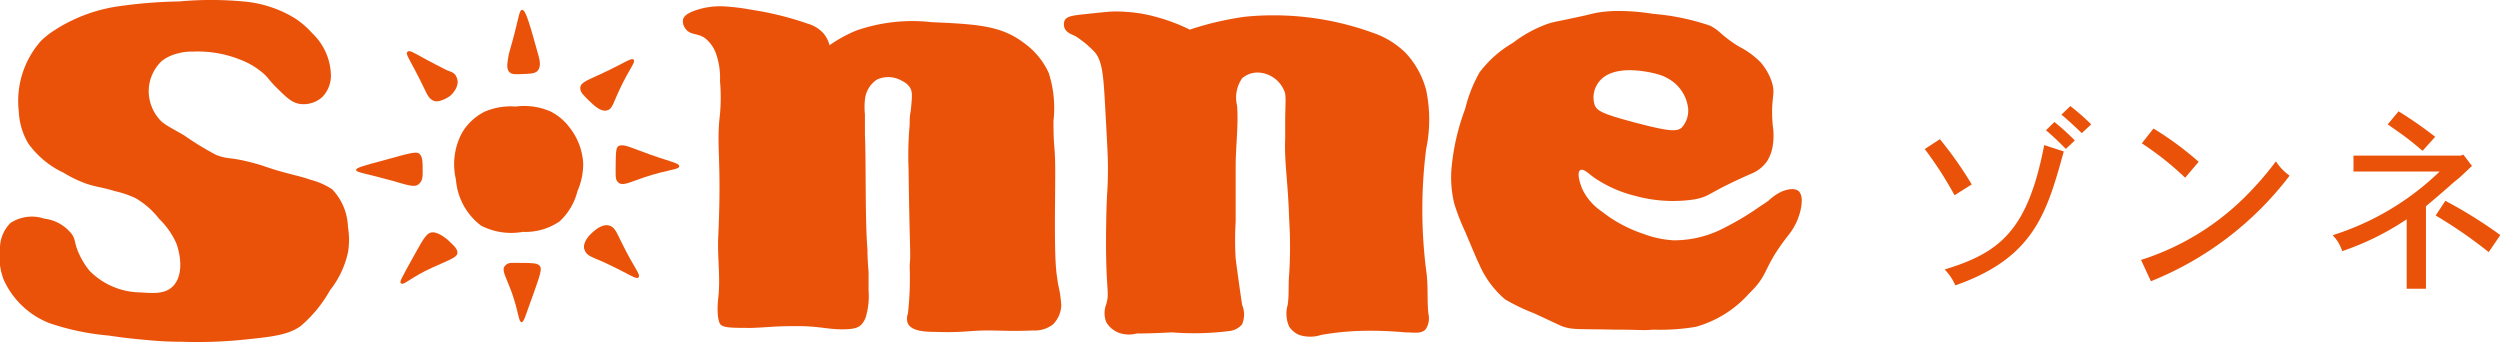 <svg xmlns="http://www.w3.org/2000/svg" viewBox="0 0 156.98 21.48"><defs><style>.a{fill:#ea520a;}</style></defs><title>アセット 2</title><path class="a" d="M20.25,6.08a1.74,1.74,0,0,1-1.46.44c-.49-.09-.81-.41-1.46-1.05-.45-.45-.44-.54-.78-.85a4.8,4.8,0,0,0-1.48-.88,7.16,7.16,0,0,0-2.94-.5,3.36,3.36,0,0,0-1.06.14,2.57,2.57,0,0,0-.91.45,2.62,2.62,0,0,0-.82,2A2.72,2.72,0,0,0,9.9,7.36c.34.44.61.53,1.68,1.15a17.46,17.46,0,0,0,2,1.22c.78.3.78.1,2.24.48.92.24.86.3,2.08.63.73.2,1,.24,1.61.45a4.66,4.66,0,0,1,1.34.59,3.58,3.58,0,0,1,1,2.38,4.81,4.81,0,0,1,0,1.59,5.86,5.86,0,0,1-1.13,2.38,8.2,8.2,0,0,1-1.86,2.26c-.81.56-1.79.66-3.76.86a29,29,0,0,1-3.71.11c-1.17,0-2.07-.1-2.51-.14s-1.14-.11-2.06-.25a15.75,15.75,0,0,1-3.69-.77,5.23,5.23,0,0,1-2.9-2.74A4.22,4.22,0,0,1,0,15.49,2.25,2.25,0,0,1,.66,14a2.46,2.46,0,0,1,2.13-.27,2.56,2.56,0,0,1,1.74,1c.23.36.13.54.43,1.2A4.9,4.9,0,0,0,5.62,17a4.55,4.55,0,0,0,3.19,1.36c.86.06,1.51.1,2-.34.74-.68.53-2,.27-2.72A4.9,4.9,0,0,0,10,13.75a5.23,5.23,0,0,0-1.49-1.31A6.51,6.51,0,0,0,7.21,12c-.94-.28-1.17-.25-1.83-.48A7.55,7.55,0,0,1,4,10.85,5.69,5.69,0,0,1,1.77,9a4.31,4.31,0,0,1-.59-2,5.69,5.69,0,0,1,1.4-4.44,5.2,5.2,0,0,1,.84-.66A10,10,0,0,1,7.21.43,30.12,30.12,0,0,1,11.26.09a21.86,21.86,0,0,1,4,0A7.32,7.32,0,0,1,18.6,1.2a5.54,5.54,0,0,1,1,.88,3.75,3.75,0,0,1,1.18,2.69A1.93,1.93,0,0,1,20.25,6.08Z"/><path class="a" d="M45,3.49a2.19,2.19,0,0,0-.75-1.11c-.49-.32-.9-.16-1.2-.57a.74.74,0,0,1-.16-.59c.06-.22.27-.36.59-.5A4.77,4.77,0,0,1,45.61.41a13.28,13.28,0,0,1,1.56.2,19.83,19.83,0,0,1,3.56.88,2.1,2.1,0,0,1,1,.63,1.92,1.92,0,0,1,.36.72,8.37,8.37,0,0,1,1.7-.93,10.71,10.71,0,0,1,4.69-.52c2.83.13,4.37.2,5.82,1.31a4.7,4.7,0,0,1,1.56,1.9,7.26,7.26,0,0,1,.29,3c0,1.91.11,1.38.11,3.26s-.08,5.11.09,6.36c.07.51.09.63.09.63a7.45,7.45,0,0,1,.2,1.34,1.81,1.81,0,0,1-.52,1.18,1.87,1.87,0,0,1-1.25.38c-1.29.06-2.14,0-2.79,0-1.29,0-1.54.15-3.35.09-.78,0-1.49-.08-1.72-.52a.89.89,0,0,1,0-.63,20.19,20.19,0,0,0,.11-3c.08-.91,0-.78-.07-6.11a21.11,21.11,0,0,1,.07-2.74c0-.29,0-.59.07-.88.08-.89.13-1.2-.07-1.49a1.17,1.17,0,0,0-.48-.39A1.69,1.69,0,0,0,55.06,5a1.7,1.7,0,0,0-.75,1.27,4.33,4.33,0,0,0,0,.91c0,.41,0,.83,0,1.25.08,1.86,0,5.27.16,7.27,0,.07,0,.62.07,1.36,0,0,0,.53,0,1.18a4.58,4.58,0,0,1-.14,1.54,1.31,1.31,0,0,1-.32.61c-.19.19-.46.28-1.13.29-1,0-1.43-.18-2.65-.2h-.52c-1.17,0-1.64.08-2.58.11-1.12,0-1.69,0-1.92-.18s-.26-1-.18-1.7c.15-1.27-.06-2.57,0-3.85.23-4.94-.14-5.6.11-7.7a12,12,0,0,0,0-2.08A4.5,4.5,0,0,0,45,3.49Z"/><path class="a" d="M74.71,1.86a11.7,11.7,0,0,0-3-1A10.5,10.5,0,0,0,70,.72c-.26,0-.77.05-1.79.16-.87.09-1.23.14-1.36.41a.63.63,0,0,0,0,.48c.12.28.42.38.68.5a6.23,6.23,0,0,1,1.09.88c.59.54.66,1.47.77,3.46.12,2.17.18,3.25.18,3.87,0,1.68-.08,1.37-.11,3.56-.07,4.28.25,4.23,0,5.07a1.55,1.55,0,0,0,0,1.11,1.55,1.55,0,0,0,.93.72,1.93,1.93,0,0,0,1,0c.22,0,.88,0,2.2-.07a17.56,17.56,0,0,0,3.65-.09,1.22,1.22,0,0,0,.75-.41A1.55,1.55,0,0,0,78,19.16s-.16-1-.41-2.92a19.07,19.07,0,0,1,0-2.33c0-1.12,0-1.93,0-3.44,0-1.28.18-2.55.09-3.83A2.13,2.13,0,0,1,78,4.91a1.5,1.5,0,0,1,1.18-.34,1.86,1.86,0,0,1,1.45,1.11c.12.27.1.43.07,1.7,0,.43,0,.86,0,1.29-.06,1.6.17,2.57.25,5.12a27.05,27.05,0,0,1,0,3.42c-.06.64,0,1.29-.09,1.92a2,2,0,0,0,.09,1.38,1.39,1.39,0,0,0,.63.52,2.19,2.19,0,0,0,1.38,0,17.27,17.27,0,0,1,2.38-.25,23.05,23.05,0,0,1,2.88.09c.54,0,1,.11,1.29-.18a1.24,1.24,0,0,0,.18-1c-.09-.9,0-1.83-.14-2.72a30.39,30.39,0,0,1,0-7.61,9,9,0,0,0,0-3.71,5.44,5.44,0,0,0-1.29-2.33,5.39,5.39,0,0,0-2.08-1.27,18.25,18.25,0,0,0-8-1A19.28,19.28,0,0,0,74.71,1.86Z"/><path class="a" d="M112.94,12c-.3-.25-.82-.06-1,0a3.18,3.18,0,0,0-.88.59c-.17.13-.46.31-1,.68a17,17,0,0,1-1.72,1,6.78,6.78,0,0,1-3.24.82,6.37,6.37,0,0,1-1.92-.41,8.57,8.57,0,0,1-2.6-1.4A3.58,3.58,0,0,1,99.42,12c-.24-.48-.41-1.18-.2-1.31s.5.19.86.45a7.93,7.93,0,0,0,2.56,1.15,9,9,0,0,0,3.76.23c1.05-.2.73-.37,3.56-1.61a2.21,2.21,0,0,0,1-.79,2.59,2.59,0,0,0,.36-1,4.11,4.11,0,0,0,0-1.2c-.17-1.81.21-1.94-.07-2.79a3.64,3.64,0,0,0-.7-1.22,5.28,5.28,0,0,0-1.38-1c-1.2-.76-1.07-.91-1.77-1.29a14.66,14.66,0,0,0-3.6-.75,13.45,13.45,0,0,0-2.2-.18,7.9,7.9,0,0,0-1.21.09c-.42.07-.71.16-.9.2-1.78.39-1.88.38-2.26.5A8,8,0,0,0,95,2.69,7.07,7.07,0,0,0,92.9,4.55,9,9,0,0,0,92,6.84a14.24,14.24,0,0,0-.86,3.76,6.94,6.94,0,0,0,.18,2.2,14,14,0,0,0,.7,1.79c.5,1.19.75,1.79.84,1.95a6,6,0,0,0,1.65,2.26,12.11,12.11,0,0,0,1.79.86c1.82.84,1.74.82,1.88.86.63.19.83.13,3.28.18,1.62,0,1.61.06,2.36,0a13.32,13.32,0,0,0,2.67-.18,7,7,0,0,0,3.33-2.08c1.34-1.3.79-1.52,2.49-3.69A3.86,3.86,0,0,0,113.1,13C113.14,12.71,113.2,12.25,112.94,12ZM100.37,5.18c.93-1.29,3.48-.59,3.75-.51a2.6,2.6,0,0,1,.67.29A2.46,2.46,0,0,1,106,6.79,1.59,1.59,0,0,1,105.61,8c-.29.26-.69.29-2.89-.29s-2.43-.76-2.59-1.12A1.59,1.59,0,0,1,100.37,5.18Z"/><path class="a" d="M32.83,14.56a3.79,3.79,0,0,0,2.31-.66A3.84,3.84,0,0,0,36.26,12a4.24,4.24,0,0,0,.36-1.76A4,4,0,0,0,35.76,8,3.39,3.39,0,0,0,34.57,7a4.1,4.1,0,0,0-2.19-.31A4.19,4.19,0,0,0,30.46,7,3.42,3.42,0,0,0,29,8.36a4.18,4.18,0,0,0-.37,2.92,4,4,0,0,0,1.58,2.89A4.14,4.14,0,0,0,32.83,14.56Z"/><path class="a" d="M32,4.54c.14.14.36.13.79.11s.82,0,1-.24.11-.65,0-1c-.52-1.87-.78-2.8-1-2.79s-.17.49-.84,2.77C31.89,3.83,31.74,4.31,32,4.54Z"/><path class="a" d="M28.29,6c.09-.08.54-.52.43-1s-.41-.47-.68-.6c-2-1-2.28-1.31-2.45-1.15s.13.39,1.09,2.39c.14.3.29.62.61.71S28.2,6.09,28.29,6Z"/><path class="a" d="M26.54,10.59c0-.4,0-.74-.2-.93s-.74,0-2.15.38-1.84.49-1.83.64.58.2,2.24.66c1,.28,1.42.46,1.7.22S26.54,11,26.54,10.59Z"/><path class="a" d="M28.2,15.14c.31.29.56.52.52.78s-.61.44-1.59.89c-1.3.59-1.76,1.1-1.92,1s-.1-.15.82-1.82c.62-1.14.8-1.36,1.09-1.4S27.89,14.84,28.2,15.14Z"/><path class="a" d="M32.75,16.51c.63,0,1,0,1.15.19s0,.6-.39,1.71c-.53,1.43-.6,1.83-.77,1.82s-.17-.61-.59-1.82c-.36-1-.68-1.44-.45-1.71S32.16,16.52,32.75,16.51Z"/><path class="a" d="M40.09,17.42c.17-.17-.26-.55-1.09-2.26-.28-.57-.41-.91-.75-1-.5-.13-1,.4-1.11.49s-.58.58-.45,1,.45.47,1.15.78C39.58,17.23,39.93,17.57,40.09,17.42Z"/><path class="a" d="M38.66,10.26c0-.92.08-1,.14-1.06.24-.19.66,0,1.31.24,1.92.74,2.55.77,2.54,1s-.67.18-2.24.71c-.9.31-1.3.53-1.56.33S38.67,11,38.66,10.26Z"/><path class="a" d="M37,6.34c.32.3.71.68,1.09.6s.4-.46.84-1.37c.6-1.28,1-1.67.86-1.82s-.49.16-1.86.8c-1,.48-1.45.6-1.49.93S36.68,6,37,6.34Z"/><path class="a" d="M122.73,12.26a23.55,23.55,0,0,0-1.87-2.9l.95-.62a23.83,23.83,0,0,1,2,2.84Zm6.86-2.75c-1.07,3.85-1.85,6.67-6.81,8.41a3.39,3.39,0,0,0-.67-1c3.5-1.06,5.22-2.48,6.25-7.81ZM129,7.66a13.8,13.8,0,0,1,1.28,1.16l-.56.53c-.37-.37-.79-.79-1.25-1.17Zm1-1a13.33,13.33,0,0,1,1.31,1.15l-.59.55c-.42-.4-.86-.82-1.28-1.16Z"/><path class="a" d="M134.44,16.32a16.2,16.2,0,0,0,6.76-4.19,19.94,19.94,0,0,0,1.71-2,3.23,3.23,0,0,0,.86.9,20.56,20.56,0,0,1-8.71,6.63Zm.78-8.25a19.89,19.89,0,0,1,2.84,2.09l-.85,1A18.77,18.77,0,0,0,134.49,9Z"/><path class="a" d="M155.22,10.42c-.49.46-.74.71-1,.91s-.5.46-1.89,1.62v5.18h-1.21V13.77a17.06,17.06,0,0,1-4.05,2,2.43,2.43,0,0,0-.6-1,17,17,0,0,0,6.72-4h-5.41v-1h6.73l.17-.06Zm-3.1-.95c-1-.84-1.16-.94-2.19-1.66l.68-.82a25.37,25.37,0,0,1,2.3,1.6Zm1.43,3.14A28.56,28.56,0,0,1,157,14.76l-.73,1.07a29.21,29.21,0,0,0-3.33-2.3Z"/></svg>